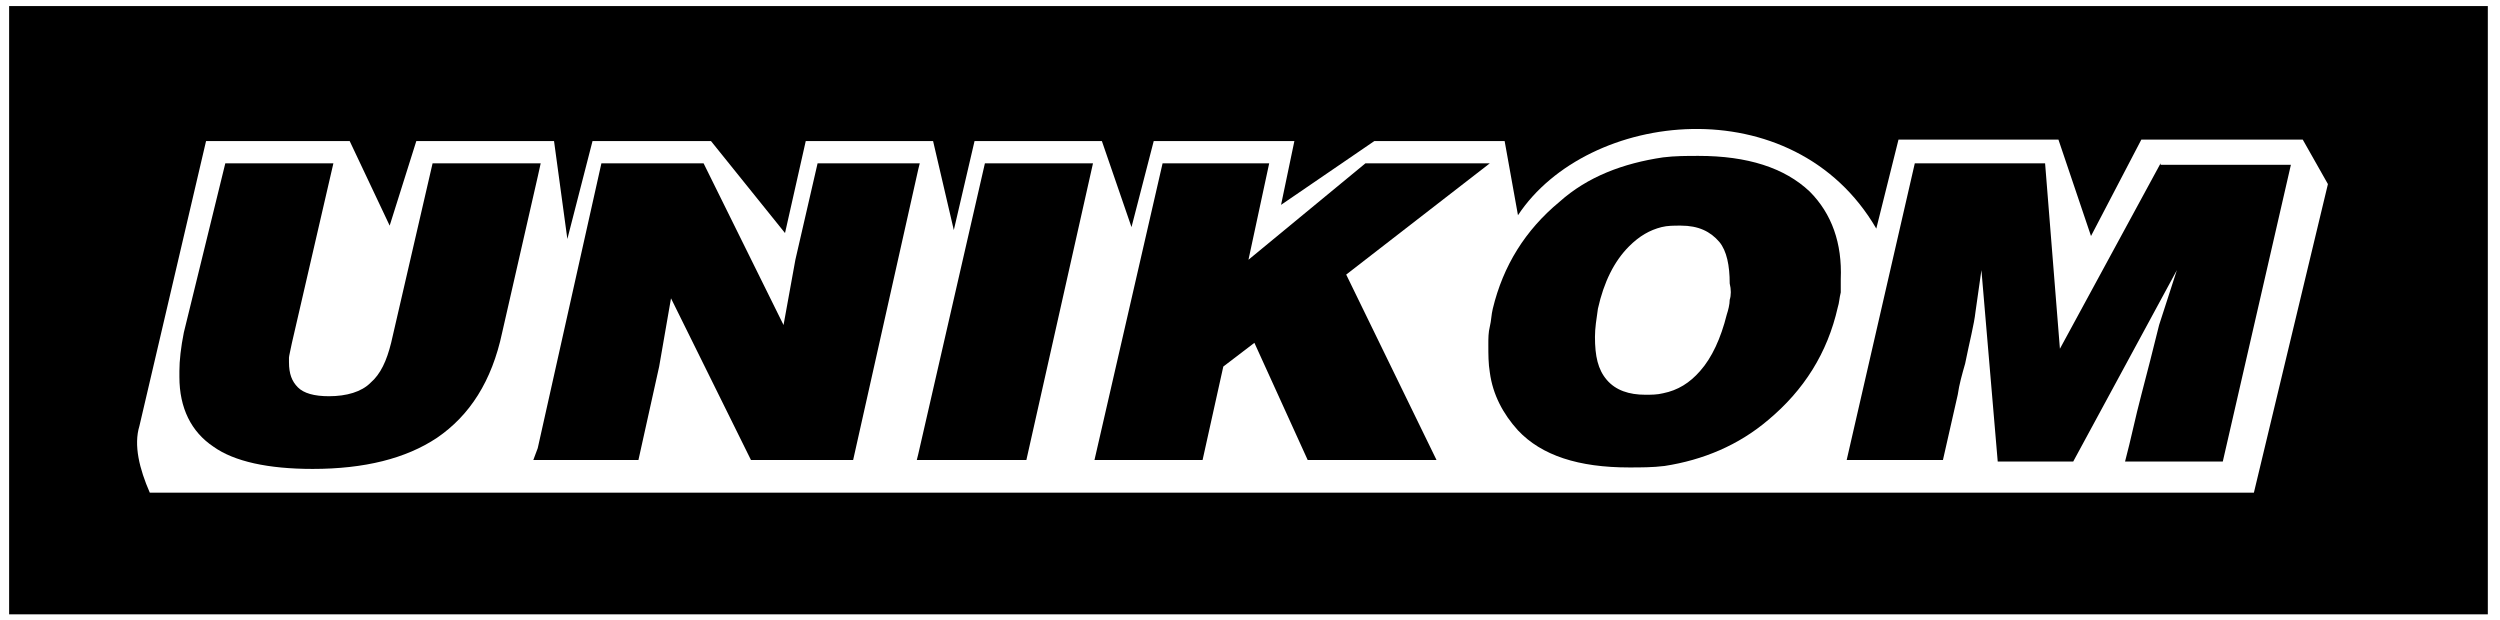 <svg width="137" height="34" viewBox="0 0 137 34" fill="none" xmlns="http://www.w3.org/2000/svg">
<path d="M0.5 0.332V4.478V5.454V33.665H136.333V5.454V4.478V0.332H0.5ZM123.513 26.999H8.209C7.641 25.698 7.316 24.397 7.641 23.34L11.292 7.73H19.163L21.354 12.365L22.814 7.73H30.361L31.091 13.096L32.47 7.73H38.962L43.019 12.771L44.155 7.73H51.133L52.269 12.608L53.405 7.73H60.383L62.006 12.446L63.224 7.73H70.932L70.202 11.226L75.314 7.73H82.454L83.185 11.795C86.998 6.023 98.277 4.722 102.821 12.527L104.038 7.649H112.802L114.587 12.934L117.346 7.649H126.19L127.57 10.088L123.513 26.999Z" fill="black"/>
<path d="M50.321 24.884L50.24 25.209H50.321H56.245L59.896 8.949H53.973L50.321 24.884Z" fill="black"/>
<path d="M50.403 8.949H50.322H44.804L43.587 14.234L42.938 17.811L38.556 8.949H32.957L29.468 24.559L29.225 25.209H29.468H34.986L36.122 20.087L36.771 16.348L41.153 25.209H46.752L50.322 9.274L50.403 8.949Z" fill="black"/>
<path d="M29.63 8.949H29.468H23.706L21.434 18.787C21.191 19.762 20.866 20.494 20.299 20.982C19.812 21.47 19 21.713 18.026 21.713C17.215 21.713 16.647 21.551 16.323 21.226C15.998 20.9 15.836 20.494 15.836 19.843C15.836 19.762 15.836 19.681 15.836 19.6C15.836 19.518 15.917 19.193 15.998 18.787L18.27 8.949H12.347L10.075 18.218C9.912 19.03 9.831 19.762 9.831 20.331C9.831 20.413 9.831 20.494 9.831 20.494V20.657C9.831 22.364 10.48 23.665 11.697 24.478C12.833 25.291 14.7 25.697 17.134 25.697C19.974 25.697 22.246 25.128 23.95 23.99C25.735 22.77 26.952 20.9 27.52 18.218L29.468 9.681L29.63 8.949Z" fill="black"/>
<path d="M118.401 8.949L112.883 19.112L112.071 8.949H104.931L101.198 25.209H106.473L107.284 21.632C107.365 21.063 107.527 20.494 107.69 19.925C107.933 18.705 108.177 17.811 108.258 17.079L108.582 14.803L109.475 25.291H113.613L119.293 14.803L118.319 17.811C117.995 19.112 117.67 20.413 117.346 21.632C117.021 22.852 116.778 24.071 116.453 25.291H121.809L125.541 9.031H118.401V8.949Z" fill="black"/>
<path d="M81.643 8.949H81.724H81.643H74.827L68.416 14.234L69.552 8.949H63.71L59.977 25.209H65.901L67.037 20.087L68.741 18.787L71.662 25.209H78.722L73.772 15.047L81.643 8.949Z" fill="black"/>
<path d="M93.084 8.543C92.435 8.543 91.785 8.543 91.136 8.624C88.945 8.949 86.998 9.681 85.456 11.063C83.59 12.608 82.373 14.559 81.805 16.917C81.724 17.242 81.724 17.567 81.643 17.893C81.561 18.218 81.561 18.543 81.561 18.868C81.561 19.437 81.561 19.925 81.643 20.413C81.805 21.632 82.373 22.689 83.184 23.584C84.483 24.966 86.511 25.616 89.27 25.616C89.919 25.616 90.568 25.616 91.218 25.535C93.327 25.21 95.275 24.397 96.897 23.015C98.845 21.389 100.143 19.356 100.711 16.836C100.792 16.592 100.792 16.348 100.874 16.023C100.874 15.779 100.874 15.535 100.874 15.291C100.955 13.34 100.387 11.714 99.169 10.494C97.79 9.193 95.761 8.543 93.084 8.543ZM94.788 16.429C94.788 16.673 94.707 16.998 94.626 17.242C94.301 18.543 93.814 19.6 93.165 20.332C92.597 20.982 91.948 21.389 91.136 21.551C90.812 21.632 90.487 21.632 90.163 21.632C89.27 21.632 88.54 21.389 88.053 20.819C87.566 20.25 87.404 19.519 87.404 18.462C87.404 17.974 87.485 17.486 87.566 16.917C87.891 15.454 88.459 14.315 89.27 13.502C89.838 12.933 90.406 12.608 91.055 12.445C91.38 12.364 91.704 12.364 92.11 12.364C93.084 12.364 93.733 12.689 94.22 13.258C94.626 13.746 94.788 14.559 94.788 15.535C94.869 15.86 94.869 16.185 94.788 16.429Z" fill="black"/>
</svg>
